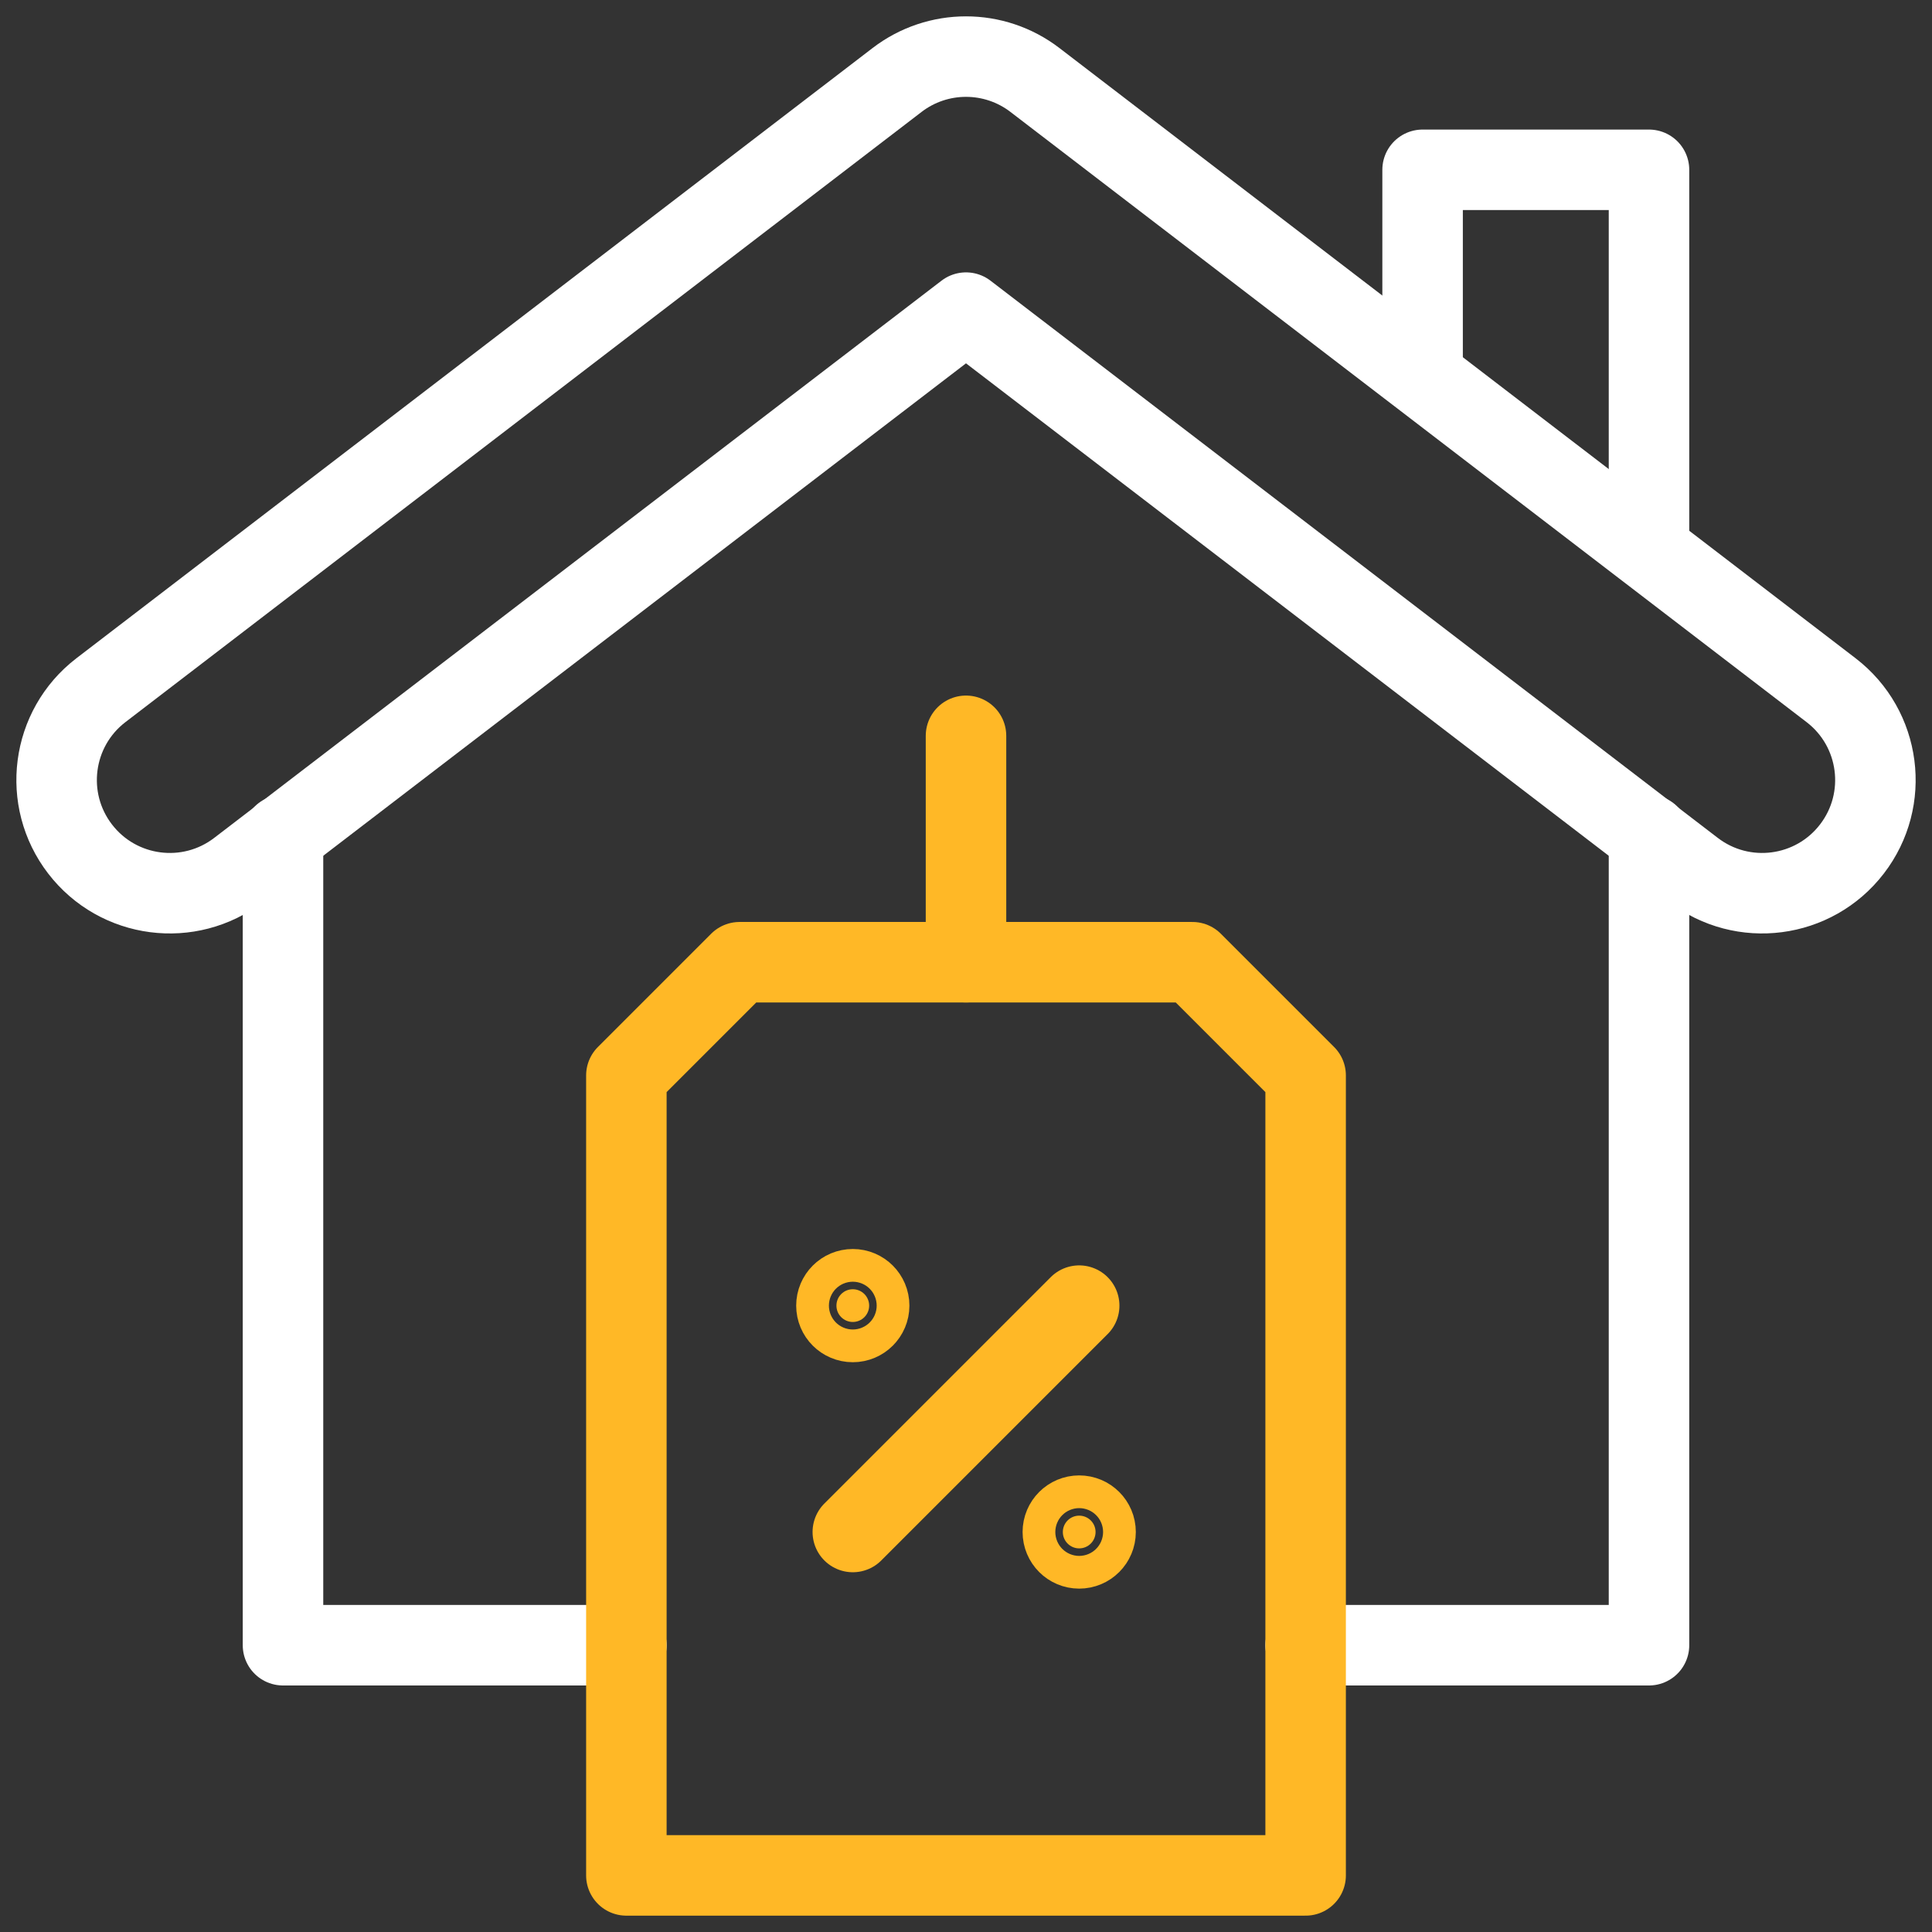 <svg width="48" height="48" viewBox="0 0 48 48" fill="none" xmlns="http://www.w3.org/2000/svg">
<rect x="0" y="0" width="48" height="48" fill="#333333" stroke="none"/>
<g clip-path="url(#clip0_311_184)">
<path d="M40.969 20.748V40.875H32.438" stroke="white" stroke-width="2" stroke-miterlimit="10" stroke-linecap="round" stroke-linejoin="round"/>
<path d="M15.562 40.875H7.031V20.748" stroke="white" stroke-width="2" stroke-miterlimit="10" stroke-linecap="round" stroke-linejoin="round"/>
<path d="M42.066 21.608L24 7.767L5.934 21.608C4.703 22.555 2.937 22.325 1.99 21.094C1.043 19.863 1.273 18.097 2.504 17.15L22.285 1.989C23.296 1.212 24.704 1.212 25.715 1.989L45.496 17.15C46.727 18.097 46.958 19.863 46.01 21.094C45.063 22.325 43.297 22.555 42.066 21.608Z" stroke="white" stroke-width="2" stroke-miterlimit="10" stroke-linecap="round" stroke-linejoin="round"/>
<path d="M35.344 9.324V4.219H40.969V13.651" stroke="white" stroke-width="2" stroke-miterlimit="10" stroke-linecap="round" stroke-linejoin="round"/>
<path d="M24 18.281V23.906" stroke="#FFB826" stroke-width="2" stroke-miterlimit="10" stroke-linecap="round" stroke-linejoin="round"/>
<path d="M21.188 32.844C21.412 32.844 21.594 32.662 21.594 32.438C21.594 32.213 21.412 32.031 21.188 32.031C20.963 32.031 20.781 32.213 20.781 32.438C20.781 32.662 20.963 32.844 21.188 32.844Z" fill="#FFB826" stroke="#FFB826" stroke-width="2"/>
<path d="M26.812 38.469C27.037 38.469 27.219 38.287 27.219 38.062C27.219 37.838 27.037 37.656 26.812 37.656C26.588 37.656 26.406 37.838 26.406 38.062C26.406 38.287 26.588 38.469 26.812 38.469Z" fill="#FFB826" stroke="#FFB826" stroke-width="2"/>
<path d="M21.188 38.062L26.812 32.438L21.188 38.062Z" fill="#FFB826"/>
<path d="M21.188 38.062L26.812 32.438" stroke="#FFB826" stroke-width="2" stroke-miterlimit="10" stroke-linecap="round" stroke-linejoin="round"/>
<path d="M29.625 23.906H18.375L15.562 26.719V46.594H32.438V26.719L29.625 23.906Z" stroke="#FFB826" stroke-width="2" stroke-miterlimit="10" stroke-linecap="round" stroke-linejoin="round"/>
</g>
<defs>
<clipPath id="clip0_311_184">
<rect width="48" height="48" fill="white"/>
</clipPath>
</defs>
</svg>
